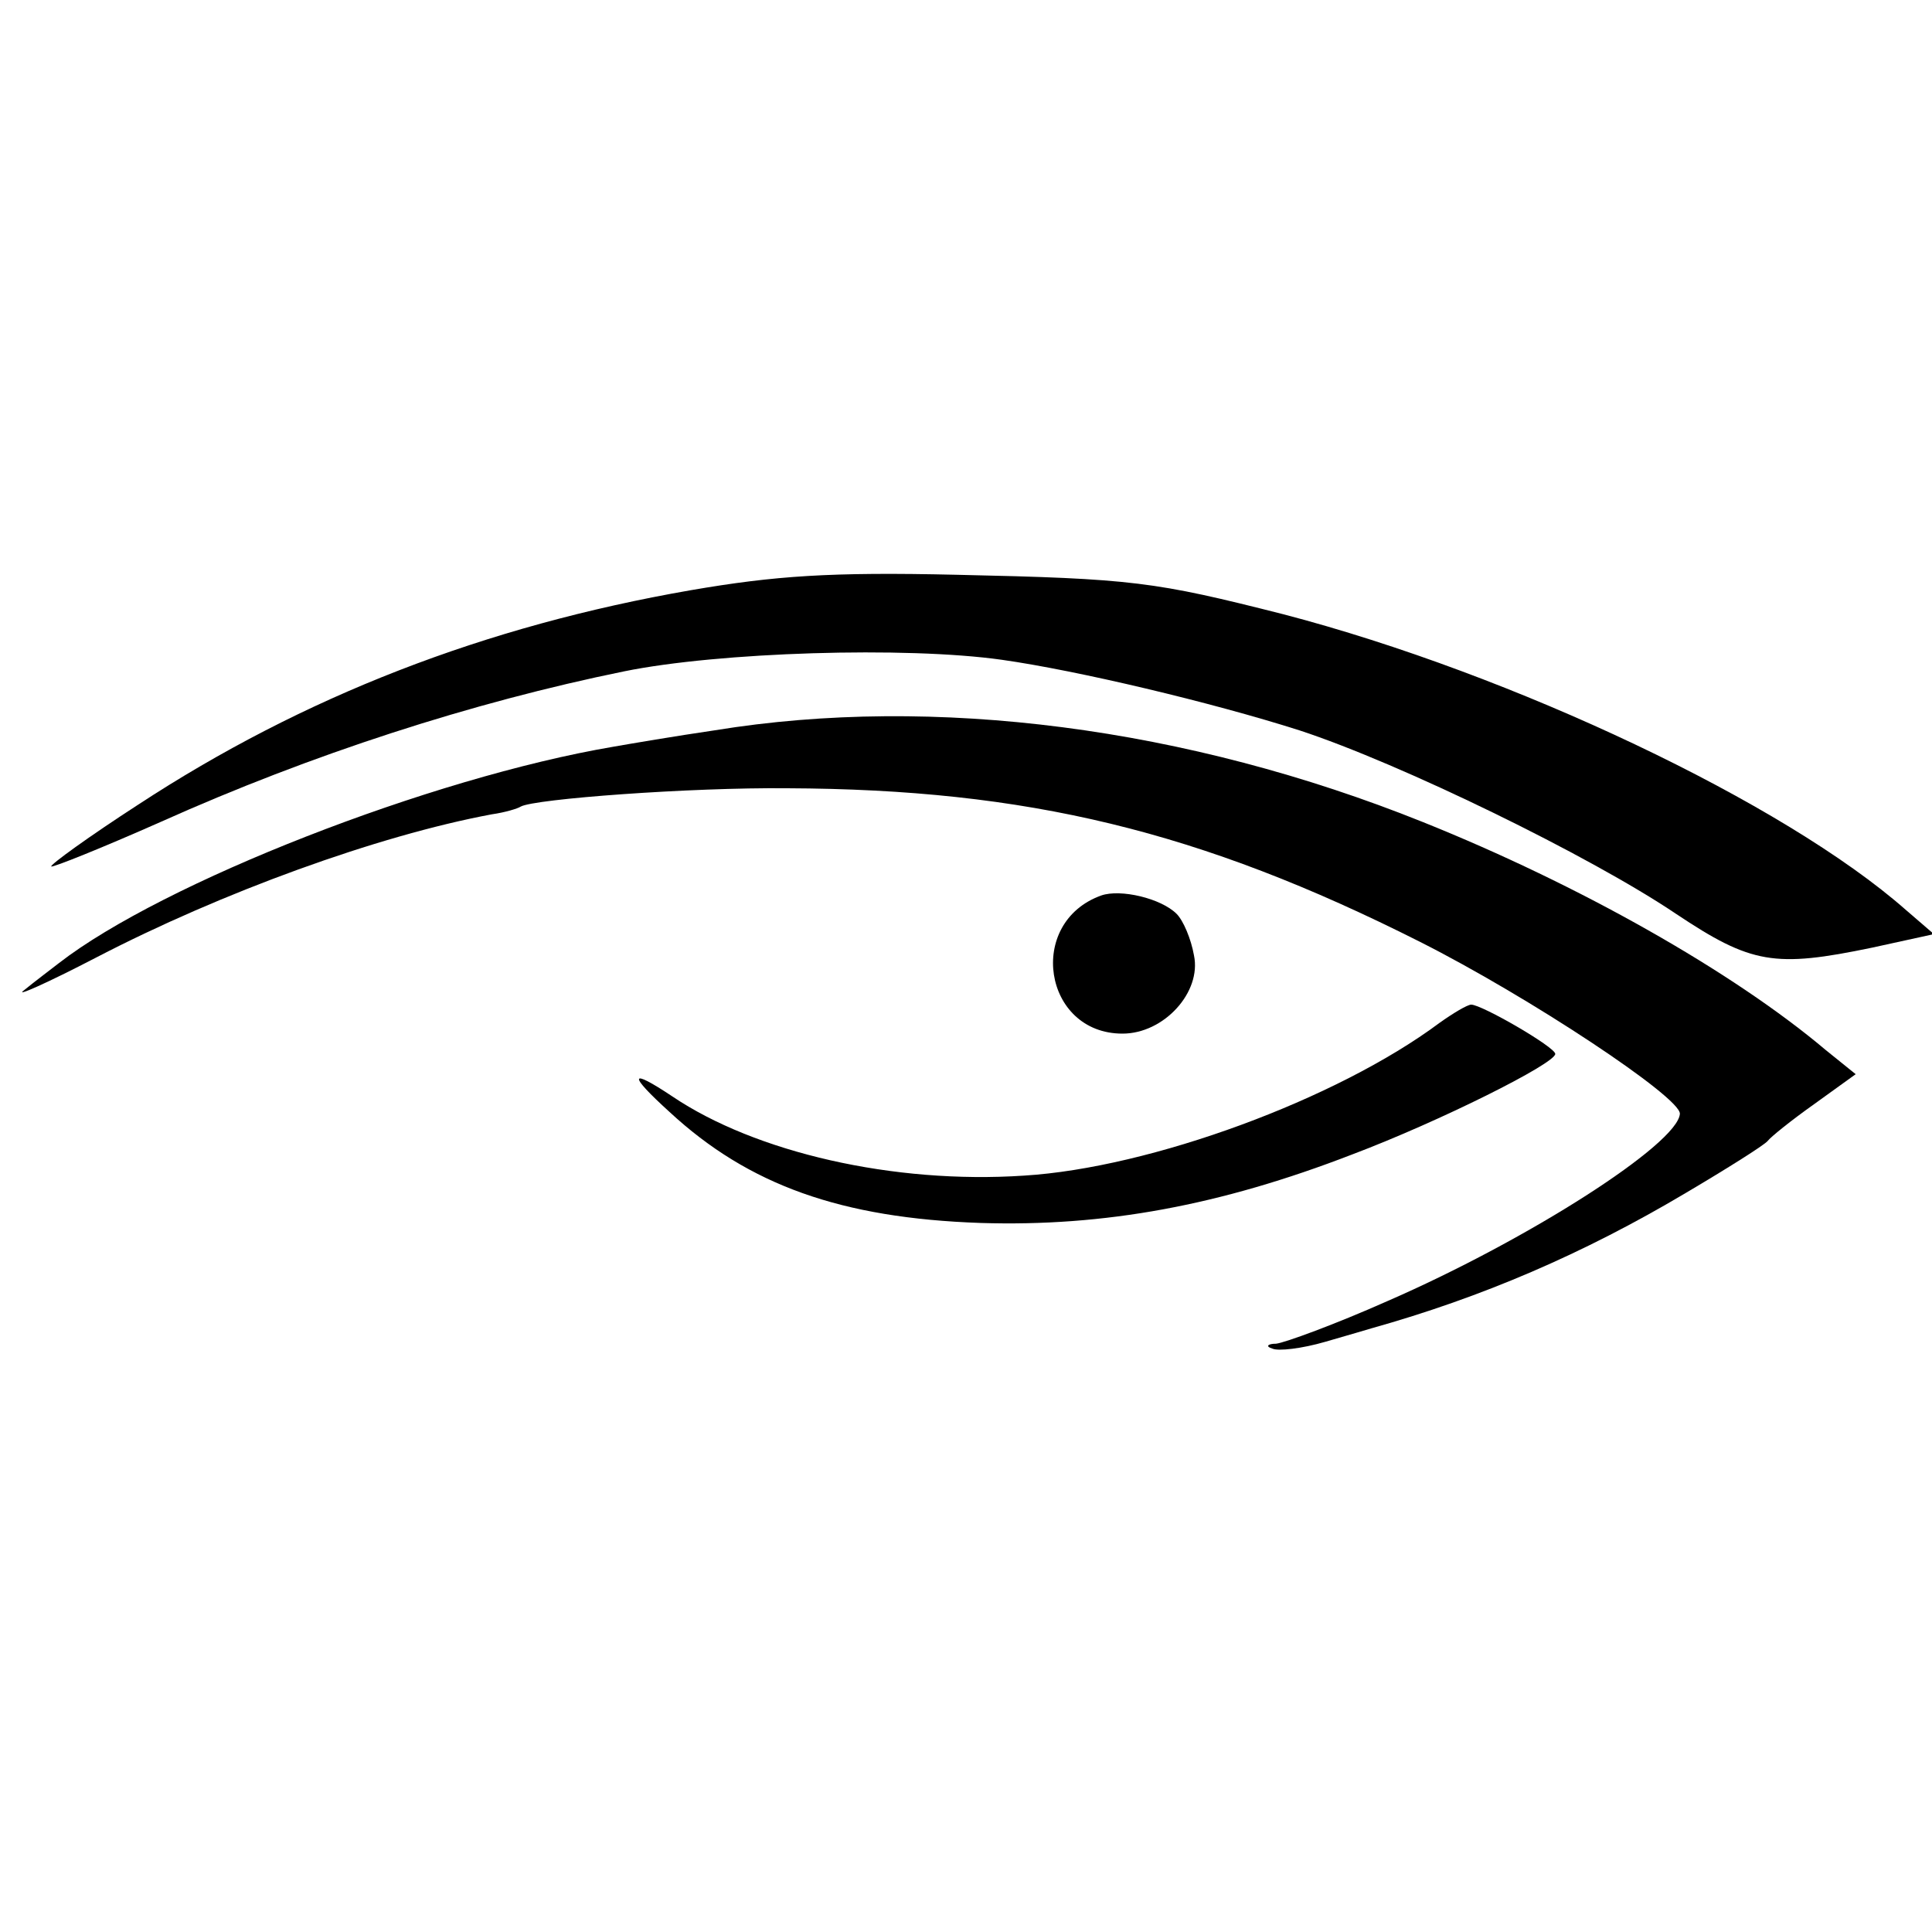 <?xml version="1.0" standalone="no"?>
<!DOCTYPE svg PUBLIC "-//W3C//DTD SVG 20010904//EN"
 "http://www.w3.org/TR/2001/REC-SVG-20010904/DTD/svg10.dtd">
<svg version="1.0" xmlns="http://www.w3.org/2000/svg"
 width="200pt" height="200pt" viewBox="0 0 200 200"
 preserveAspectRatio="xMidYMid meet">
<g transform="translate(0,200) scale(0.1,-0.1)"
fill="#000000" stroke="none">
<path d="M715 1389 c-213 -37 -401 -110 -572 -222 -51 -33 -91 -62 -90 -64 2
-1 52 19 113 46 156 70 323 124 480 156 98 20 292 26 391 12 78 -11 217 -44
308 -73 104 -34 301 -130 390 -190 78 -52 102 -56 203 -35 l64 14 -29 25
c-126 111 -407 244 -644 306 -134 34 -156 37 -339 41 -130 3 -188 -1 -275 -16z"/>
<path d="M740 1244 c-41 -6 -88 -14 -105 -17 -189 -32 -467 -141 -574 -224 -9
-7 -25 -19 -36 -28 -11 -8 23 7 75 34 129 67 291 126 409 148 14 2 27 6 30 8
14 8 176 20 276 19 248 -1 427 -44 655 -159 113 -57 270 -161 269 -178 -2 -31
-156 -130 -303 -194 -54 -24 -106 -43 -115 -44 -9 0 -11 -3 -4 -5 6 -3 31 0
55 7 24 7 45 13 48 14 114 32 219 77 325 140 44 26 82 50 85 54 3 4 24 21 48
38 l43 31 -31 25 c-96 81 -255 171 -417 236 -244 98 -506 132 -733 95z"/>
<path d="M1140 1073 c-78 -28 -60 -143 22 -143 43 0 82 43 74 81 -3 17 -11 36
-18 43 -16 16 -58 26 -78 19z"/>
<path d="M1490 941 c-106 -79 -299 -150 -430 -158 -135 -9 -278 24 -364 82
-45 30 -46 23 -3 -16 82 -76 178 -110 322 -115 128 -4 248 18 385 71 90 34
210 94 210 104 0 7 -76 51 -87 51 -4 0 -19 -9 -33 -19z"/>
</g>
</svg>
